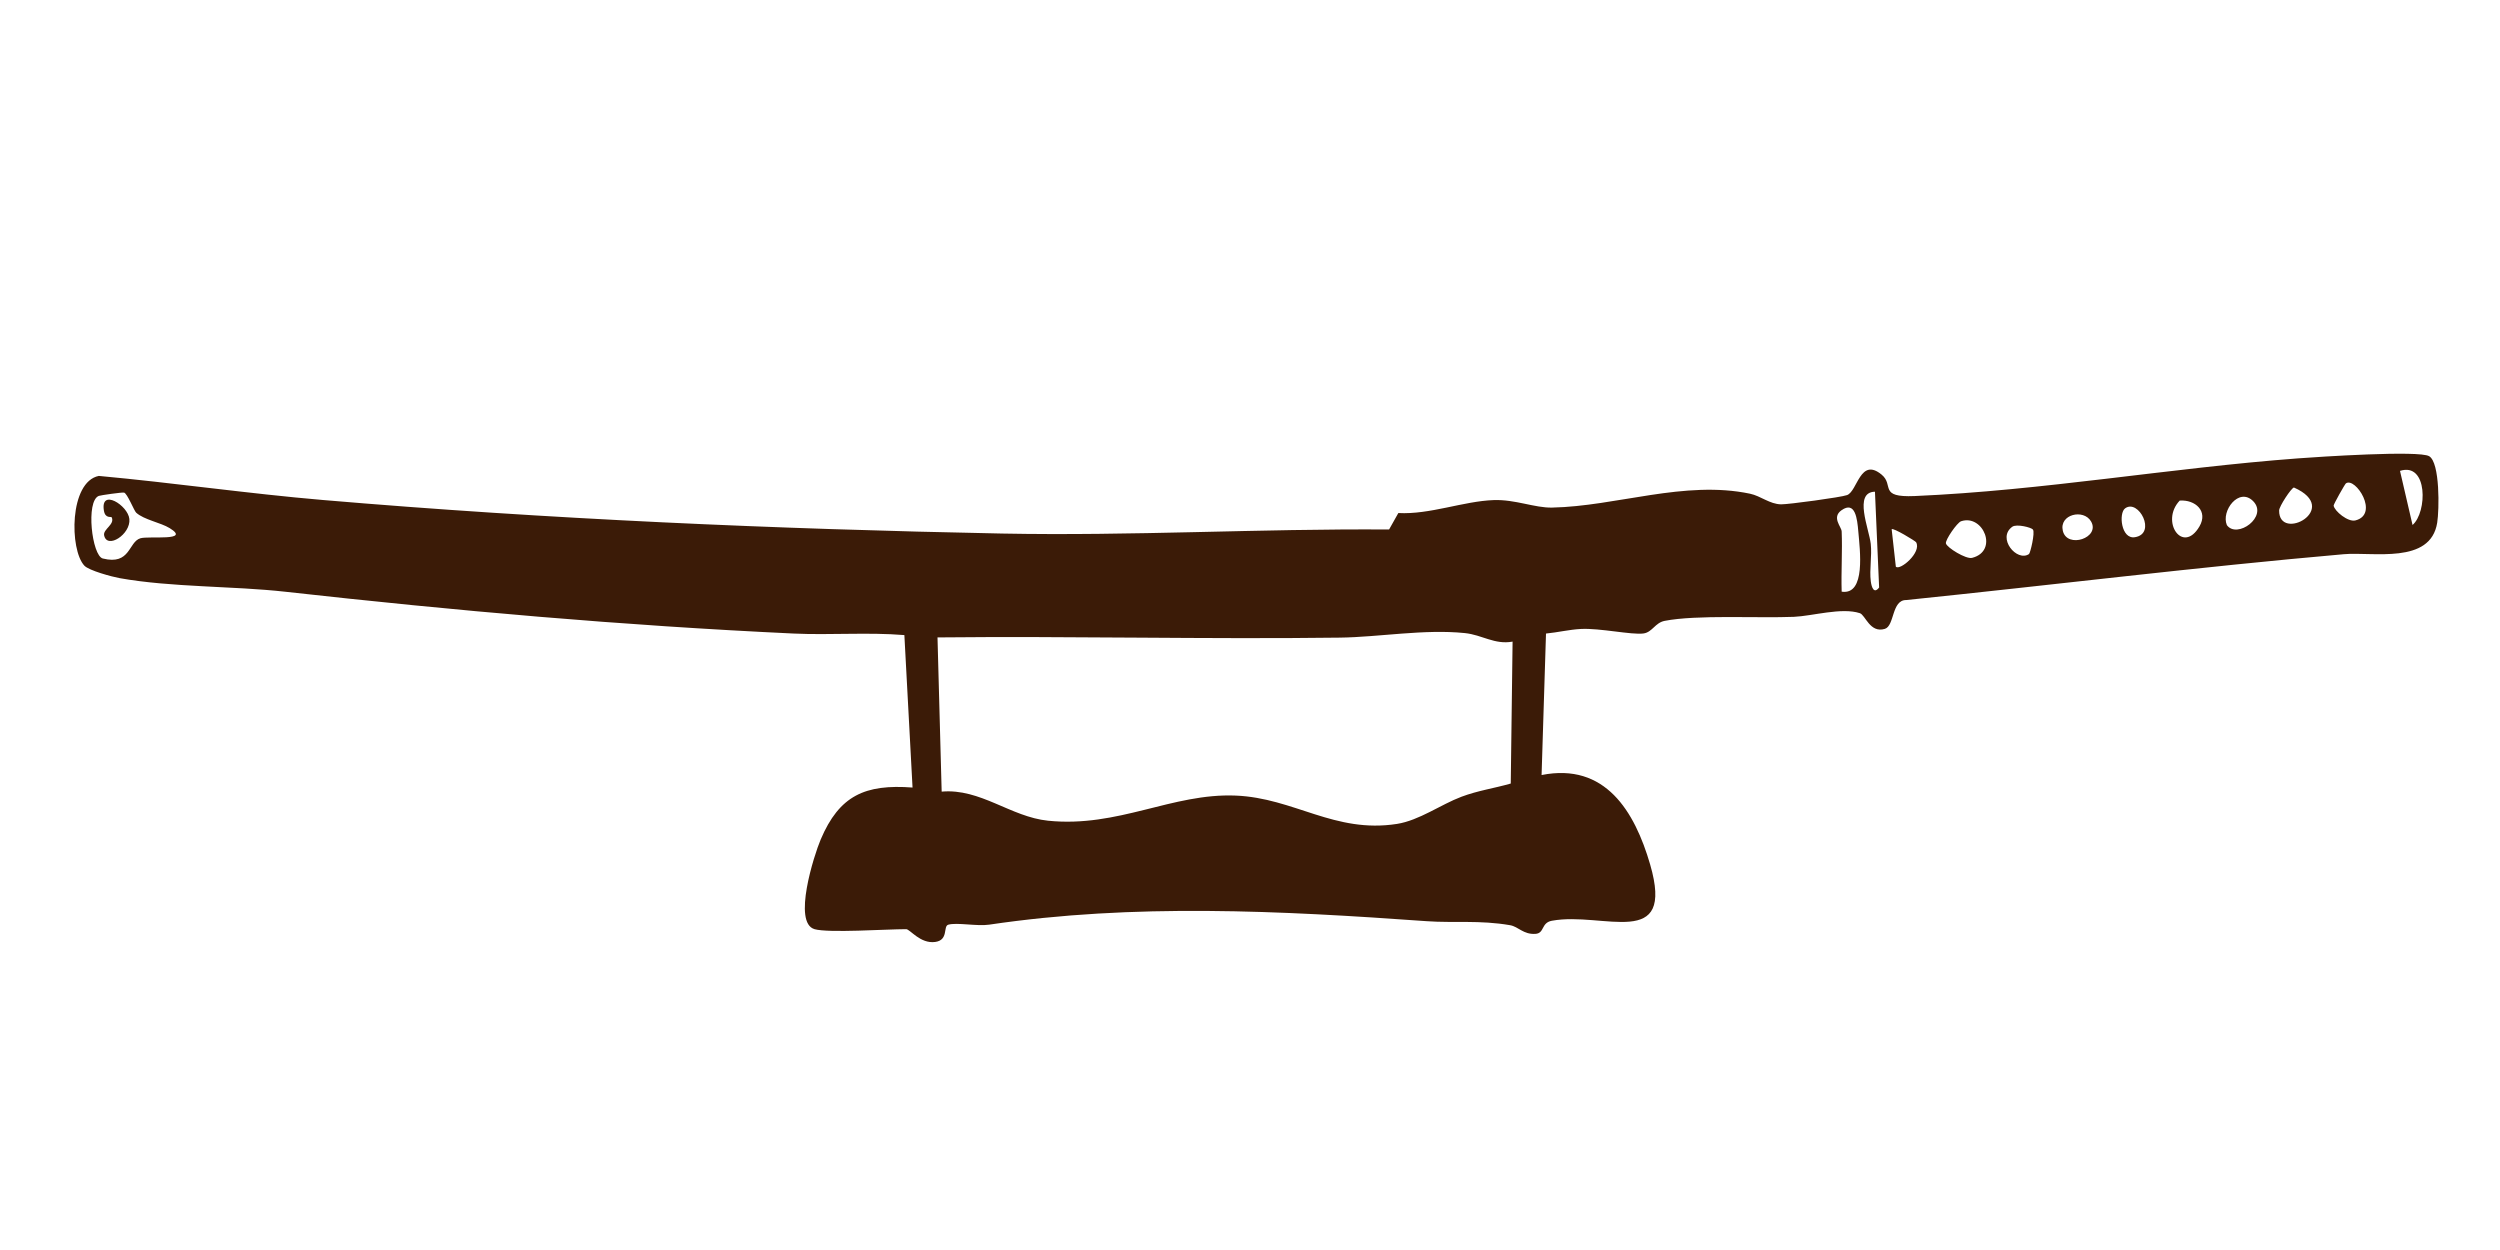 <?xml version="1.0" encoding="UTF-8"?><svg id="_Слой_1" xmlns="http://www.w3.org/2000/svg" viewBox="0 0 600 300"><defs><style>.cls-1{fill:#3b1b07;}</style></defs><path class="cls-1" d="M195.5,223c-5.31-1.49-.14-17.76,1.47-21.53,4.48-10.55,10.65-13.32,22.04-12.46l-1.96-36.59c-8.78-.72-17.77.04-26.59-.37-41.23-1.94-81.07-5.47-121.97-10.03-12.64-1.41-27.32-1.04-39.74-3.26-1.86-.33-7.4-1.83-8.5-3-3.58-3.82-3.65-20.11,3.46-21.54,17.93,1.65,35.84,4.25,53.79,5.78,54.05,4.61,108.63,6.98,162.95,8.05,31.09.61,61.91-1.2,92.93-.97l2.22-3.95c7.55.41,15.63-2.86,22.91-3.11,5.15-.18,9.82,1.89,13.99,1.8,15.42-.31,31.83-6.63,47.51-3.33,2.59.55,4.73,2.51,7.45,2.55,1.75.03,14.44-1.69,15.84-2.22,2.52-.95,3.13-9.16,8.29-4.91,3.07,2.53-.84,5.52,7.93,5.14,30.84-1.33,61.22-6.74,91.98-9.04,4.9-.37,29.06-1.97,31.5-.52,2.63,1.55,2.42,12.9,1.93,15.95-1.6,10.1-15.42,6.95-22.43,7.57-35.07,3.07-69.98,7.4-105,11-3.54-.05-2.78,6.2-5.14,6.92-3.57,1.09-4.66-3.33-6-3.77-4.38-1.43-11.36.69-15.83.88-8.49.35-23.33-.54-31.03.97-2.28.45-2.95,2.73-5.06,3.02-2.81.39-10.49-1.32-15-1.08-2.88.15-5.57.83-8.4,1.1l-1.06,33.96c15.27-3.05,22.35,8.72,26.05,21.45,6.06,20.86-11.23,11.24-23.58,13.52-2.64.49-1.71,3.02-3.97,3.15-2.89.17-4.05-1.73-6.05-2.08-7.28-1.26-13.51-.5-19.95-.96-35.24-2.52-70.35-4.33-105.09.83-2.92.43-7.74-.59-9.81.01-1.28.37.13,3.69-3.13,4.14-3.6.49-6.03-3.07-6.98-3.07-4.8,0-18.58.96-22,0ZM579.01,126c3.55-3.06,3.72-15.13-3.01-12.99l3.01,12.99ZM563.02,116.01c-.25.18-3,5.05-2.95,5.35.22,1.31,3.45,4,5.23,3.54,5.83-1.49,0-10.49-2.28-8.89ZM550.54,117c-.67.16-3.54,4.53-3.55,5.51-.08,7.73,15.13-.36,3.55-5.51ZM29.77,118.22c-.4-.1-5.57.62-6.04.79-3.21,1.2-1.66,14.38.94,15.03,6.66,1.67,6.12-3.96,9.01-4.85,2.04-.63,12.3.79,7.04-2.44-2.18-1.34-6.16-2-8.04-3.71-.49-.44-2.12-4.62-2.91-4.82ZM449.99,118.01c-5.22.1-1.4,8.96-1.01,12.51.32,2.92-.35,6.18.01,9,.19,1.46.76,3.1,2,1.48l-1-22.99ZM540.74,120.26c-3.4-3.4-7.73,2.36-6.29,5.77,2.44,3.38,10.01-2.05,6.29-5.77ZM523.13,120.14c-4.73,5.01.74,13.04,4.74,6.2,2.13-3.65-.99-6.46-4.74-6.2ZM442,127.5c.2,4.82-.15,9.69,0,14.5,5.85.89,4.37-10.04,3.99-14.49-.25-2.91-.7-7.4-4.03-5.05-2.43,1.72,0,3.99.03,5.04ZM510.02,122.01c-1.57,1.16-.96,7.46,2.36,6.92,5.3-.85.88-9.31-2.36-6.92ZM501.85,125.14c-1.8-3.09-7.7-1.7-6.77,2.26,1.03,4.35,9.06,1.68,6.77-2.26ZM470.66,125.1c-.95.32-3.83,4.48-3.64,5.32.24,1.01,4.81,3.83,6.27,3.47,6.45-1.62,2.68-10.57-2.63-8.79ZM487.91,127.1c-.36-.51-3.93-1.42-4.96-.68-3.76,2.71,1.11,8.53,4.01,6.55.31-.21,1.49-5.11.95-5.87ZM459.86,130.13c-.17-.29-5.5-3.53-5.86-3.12l1,8.99c.97,1.04,6.27-3.44,4.86-5.87ZM363.01,153.99c-4.33.78-7.26-1.62-11.45-2.05-9.77-1-20.56.97-30.01,1.09-32.17.42-64.39-.39-96.55-.05l1,37.01c9.31-.82,16.55,6.06,25.52,6.98,16.85,1.73,29.79-6.65,45.04-6.03,14.04.57,23.73,9.14,38.71,6.8,5.33-.83,10.53-4.66,15.48-6.52,4-1.5,7.79-2.01,11.83-3.17l.44-34.08Z"/><path class="cls-1" d="M26.81,124.16c-.12-.26-1.54.38-1.87-1.59-.91-5.48,5.79-1.29,6.11,1.99.36,3.67-5.36,7.35-6.06,3.92-.3-1.48,2.64-2.6,1.82-4.32Z"/></svg>